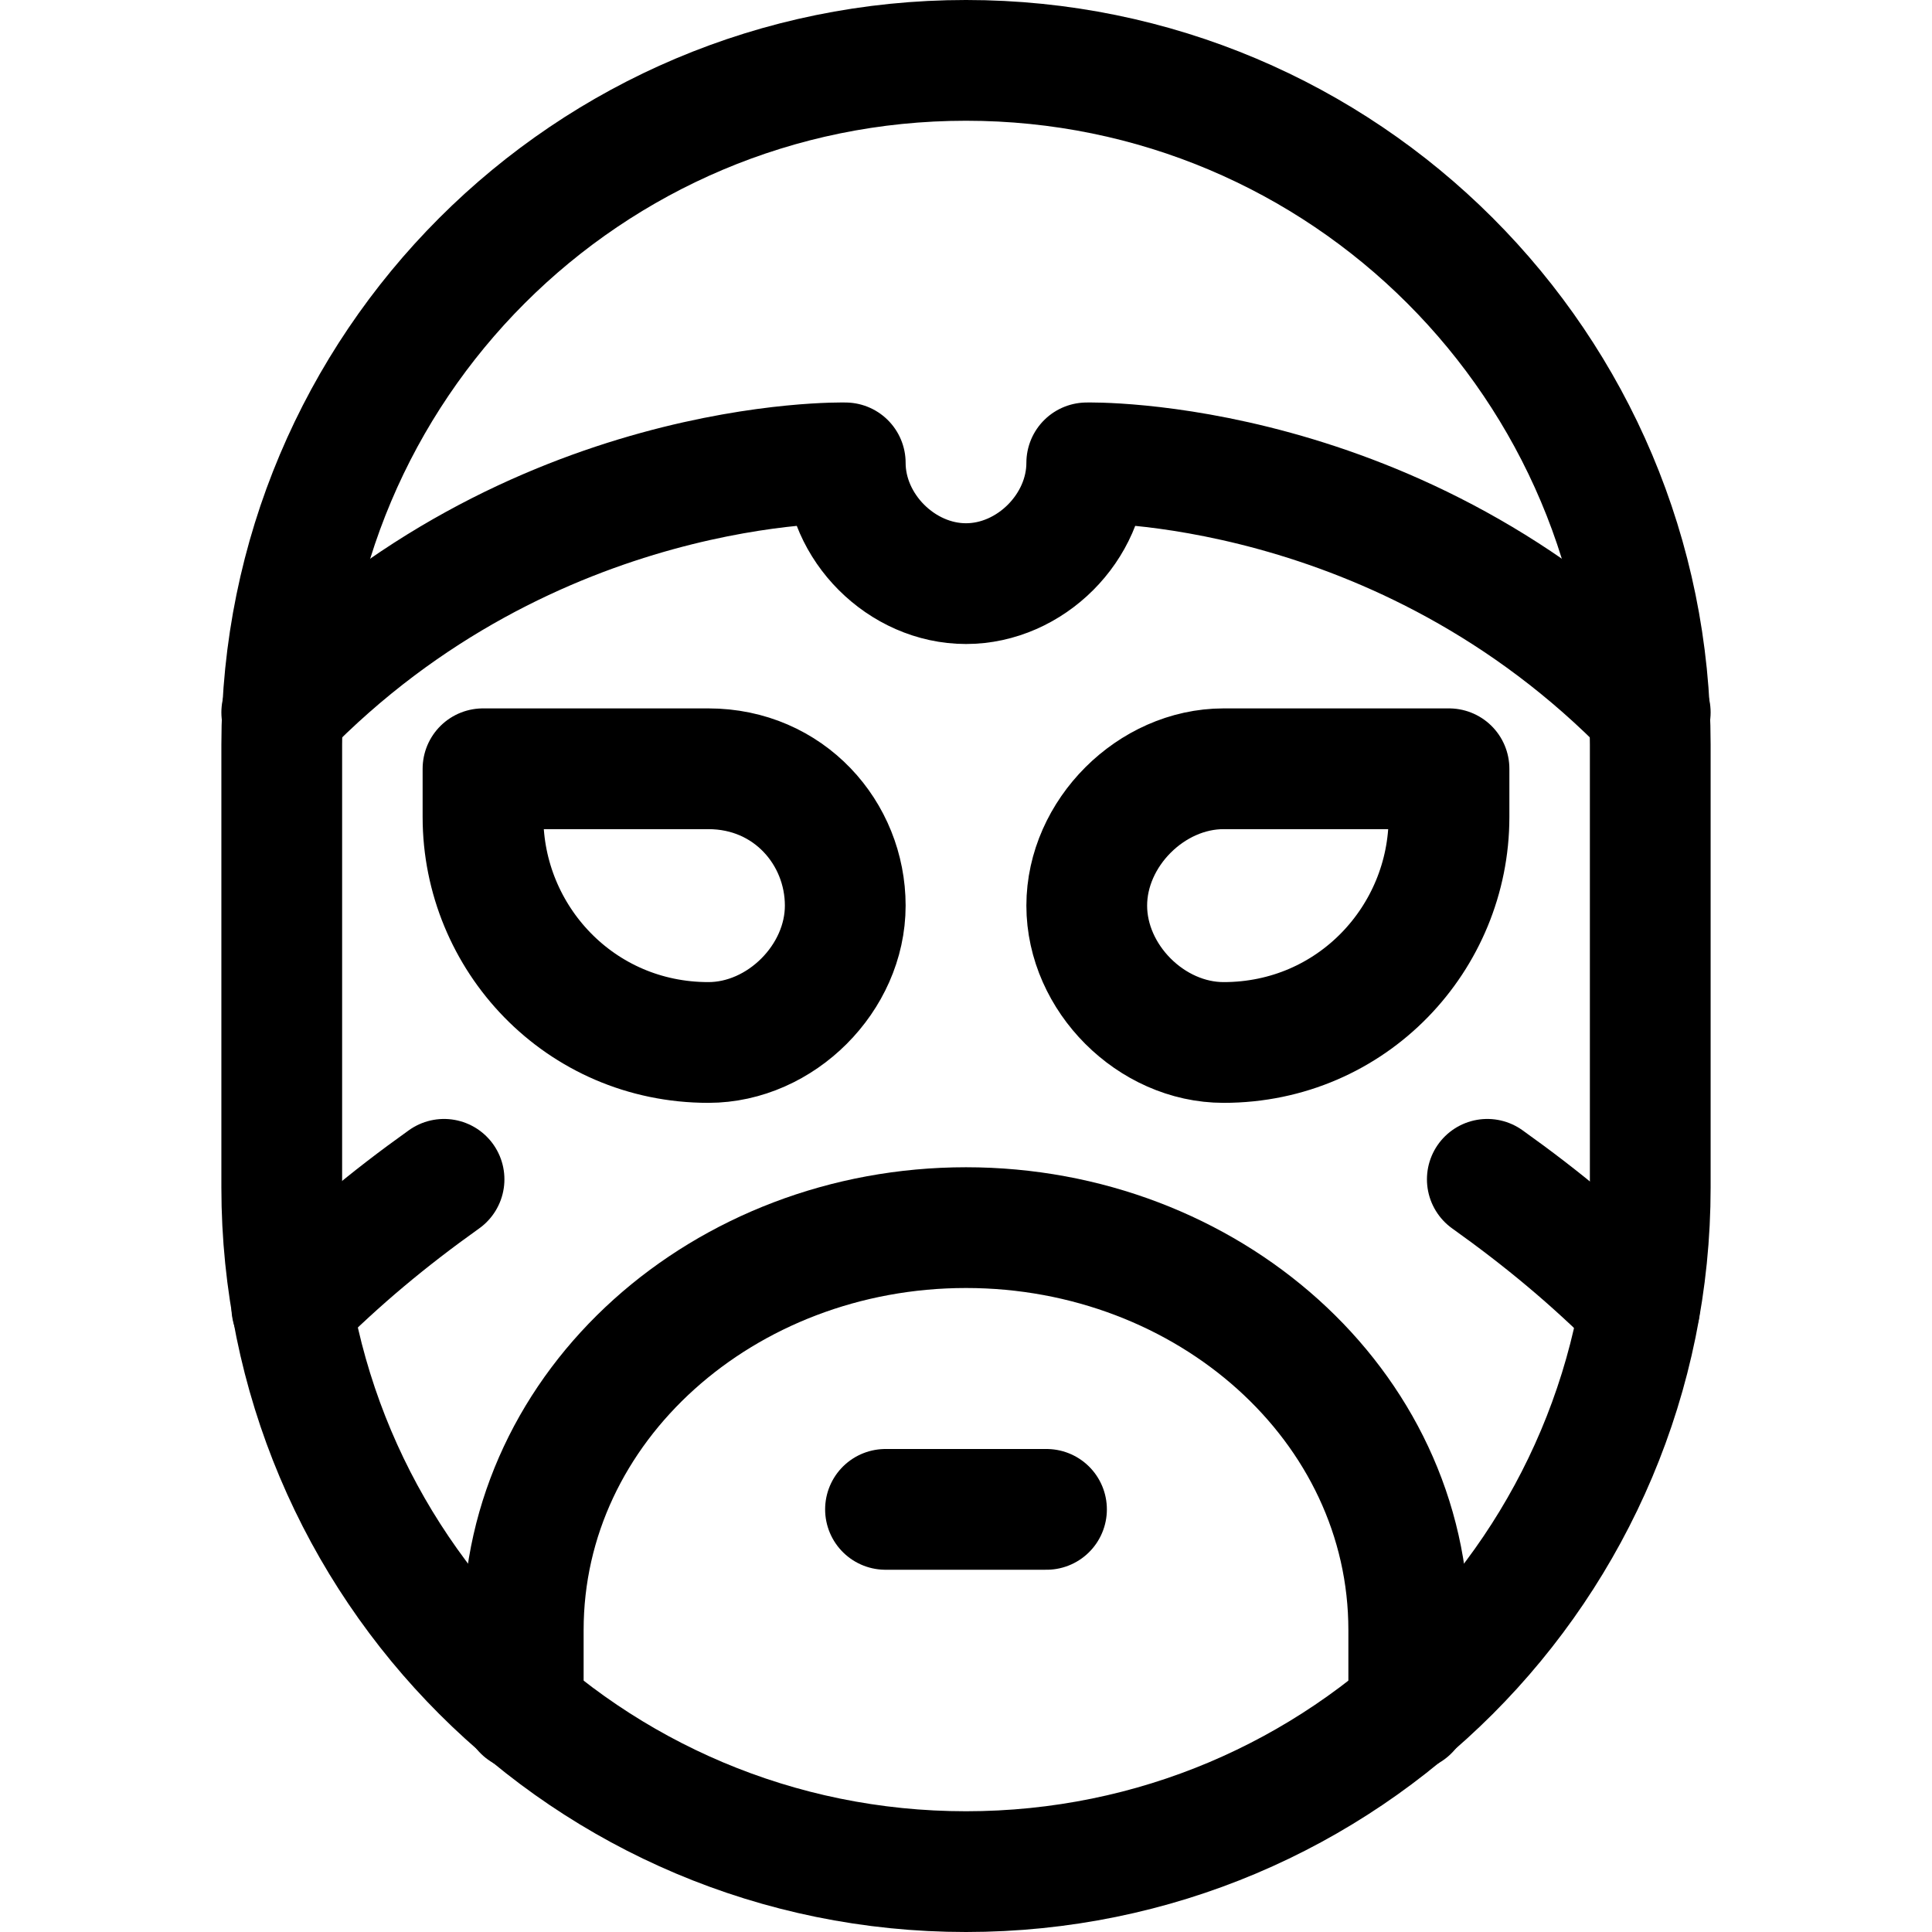 <svg xmlns="http://www.w3.org/2000/svg" fill="none" viewBox="0 0 24 24" id="Wrestling-Mask-1--Streamline-Ultimate"><desc>Wrestling Mask 1 Streamline Icon: https://streamlinehq.com</desc><path stroke="#000000" stroke-linecap="round" stroke-linejoin="round" stroke-miterlimit="10" d="M20.5 14.75c0 4.7 -3.8 8.5 -8.5 8.5s-8.5 -3.8 -8.5 -8.5v-5.5c0 -4.7 3.8 -8.5 8.5 -8.5s8.5 3.8 8.5 8.5v5.5Z" stroke-width="1.5"></path><path stroke="#000000" stroke-linecap="round" stroke-linejoin="round" stroke-miterlimit="10" d="M10.5 11.25c0 0.9 -0.8 1.7 -1.7 1.7 -1.6 0 -2.8 -1.3 -2.8 -2.8v-0.6h2.8c1 0 1.7 0.8 1.7 1.7Z" stroke-width="1.5"></path><path stroke="#000000" stroke-linecap="round" stroke-linejoin="round" stroke-miterlimit="10" d="M13.5 11.25c0 0.9 0.8 1.7 1.7 1.7 1.6 0 2.8 -1.3 2.8 -2.8v-0.6h-2.8c-0.9 0 -1.7 0.8 -1.7 1.7Z" stroke-width="1.5"></path><path stroke="#000000" stroke-linecap="round" stroke-linejoin="round" stroke-miterlimit="10" d="M6.5 21.25v-1c0 -2.8 2.5 -5 5.5 -5s5.5 2.2 5.5 5v1" stroke-width="1.5"></path><path stroke="#000000" stroke-linecap="round" stroke-linejoin="round" stroke-miterlimit="10" d="M3.5 8.85c3.1 -3.2 7 -3.1 7 -3.1 0 0.8 0.7 1.5 1.5 1.5s1.5 -0.7 1.5 -1.5c0 0 3.9 -0.1 7 3.1" stroke-width="1.5"></path><path stroke="#000000" stroke-linecap="round" stroke-linejoin="round" stroke-miterlimit="10" d="M11 18.75h2" stroke-width="1.5"></path><path stroke="#000000" stroke-linecap="round" stroke-linejoin="round" stroke-miterlimit="10" d="M3.625 16.242c0.597 -0.597 1.194 -1.095 1.891 -1.592" stroke-width="1.5"></path><path stroke="#000000" stroke-linecap="round" stroke-linejoin="round" stroke-miterlimit="10" d="M20.367 16.242c-0.597 -0.597 -1.194 -1.095 -1.891 -1.592" stroke-width="1.5"></path></svg>